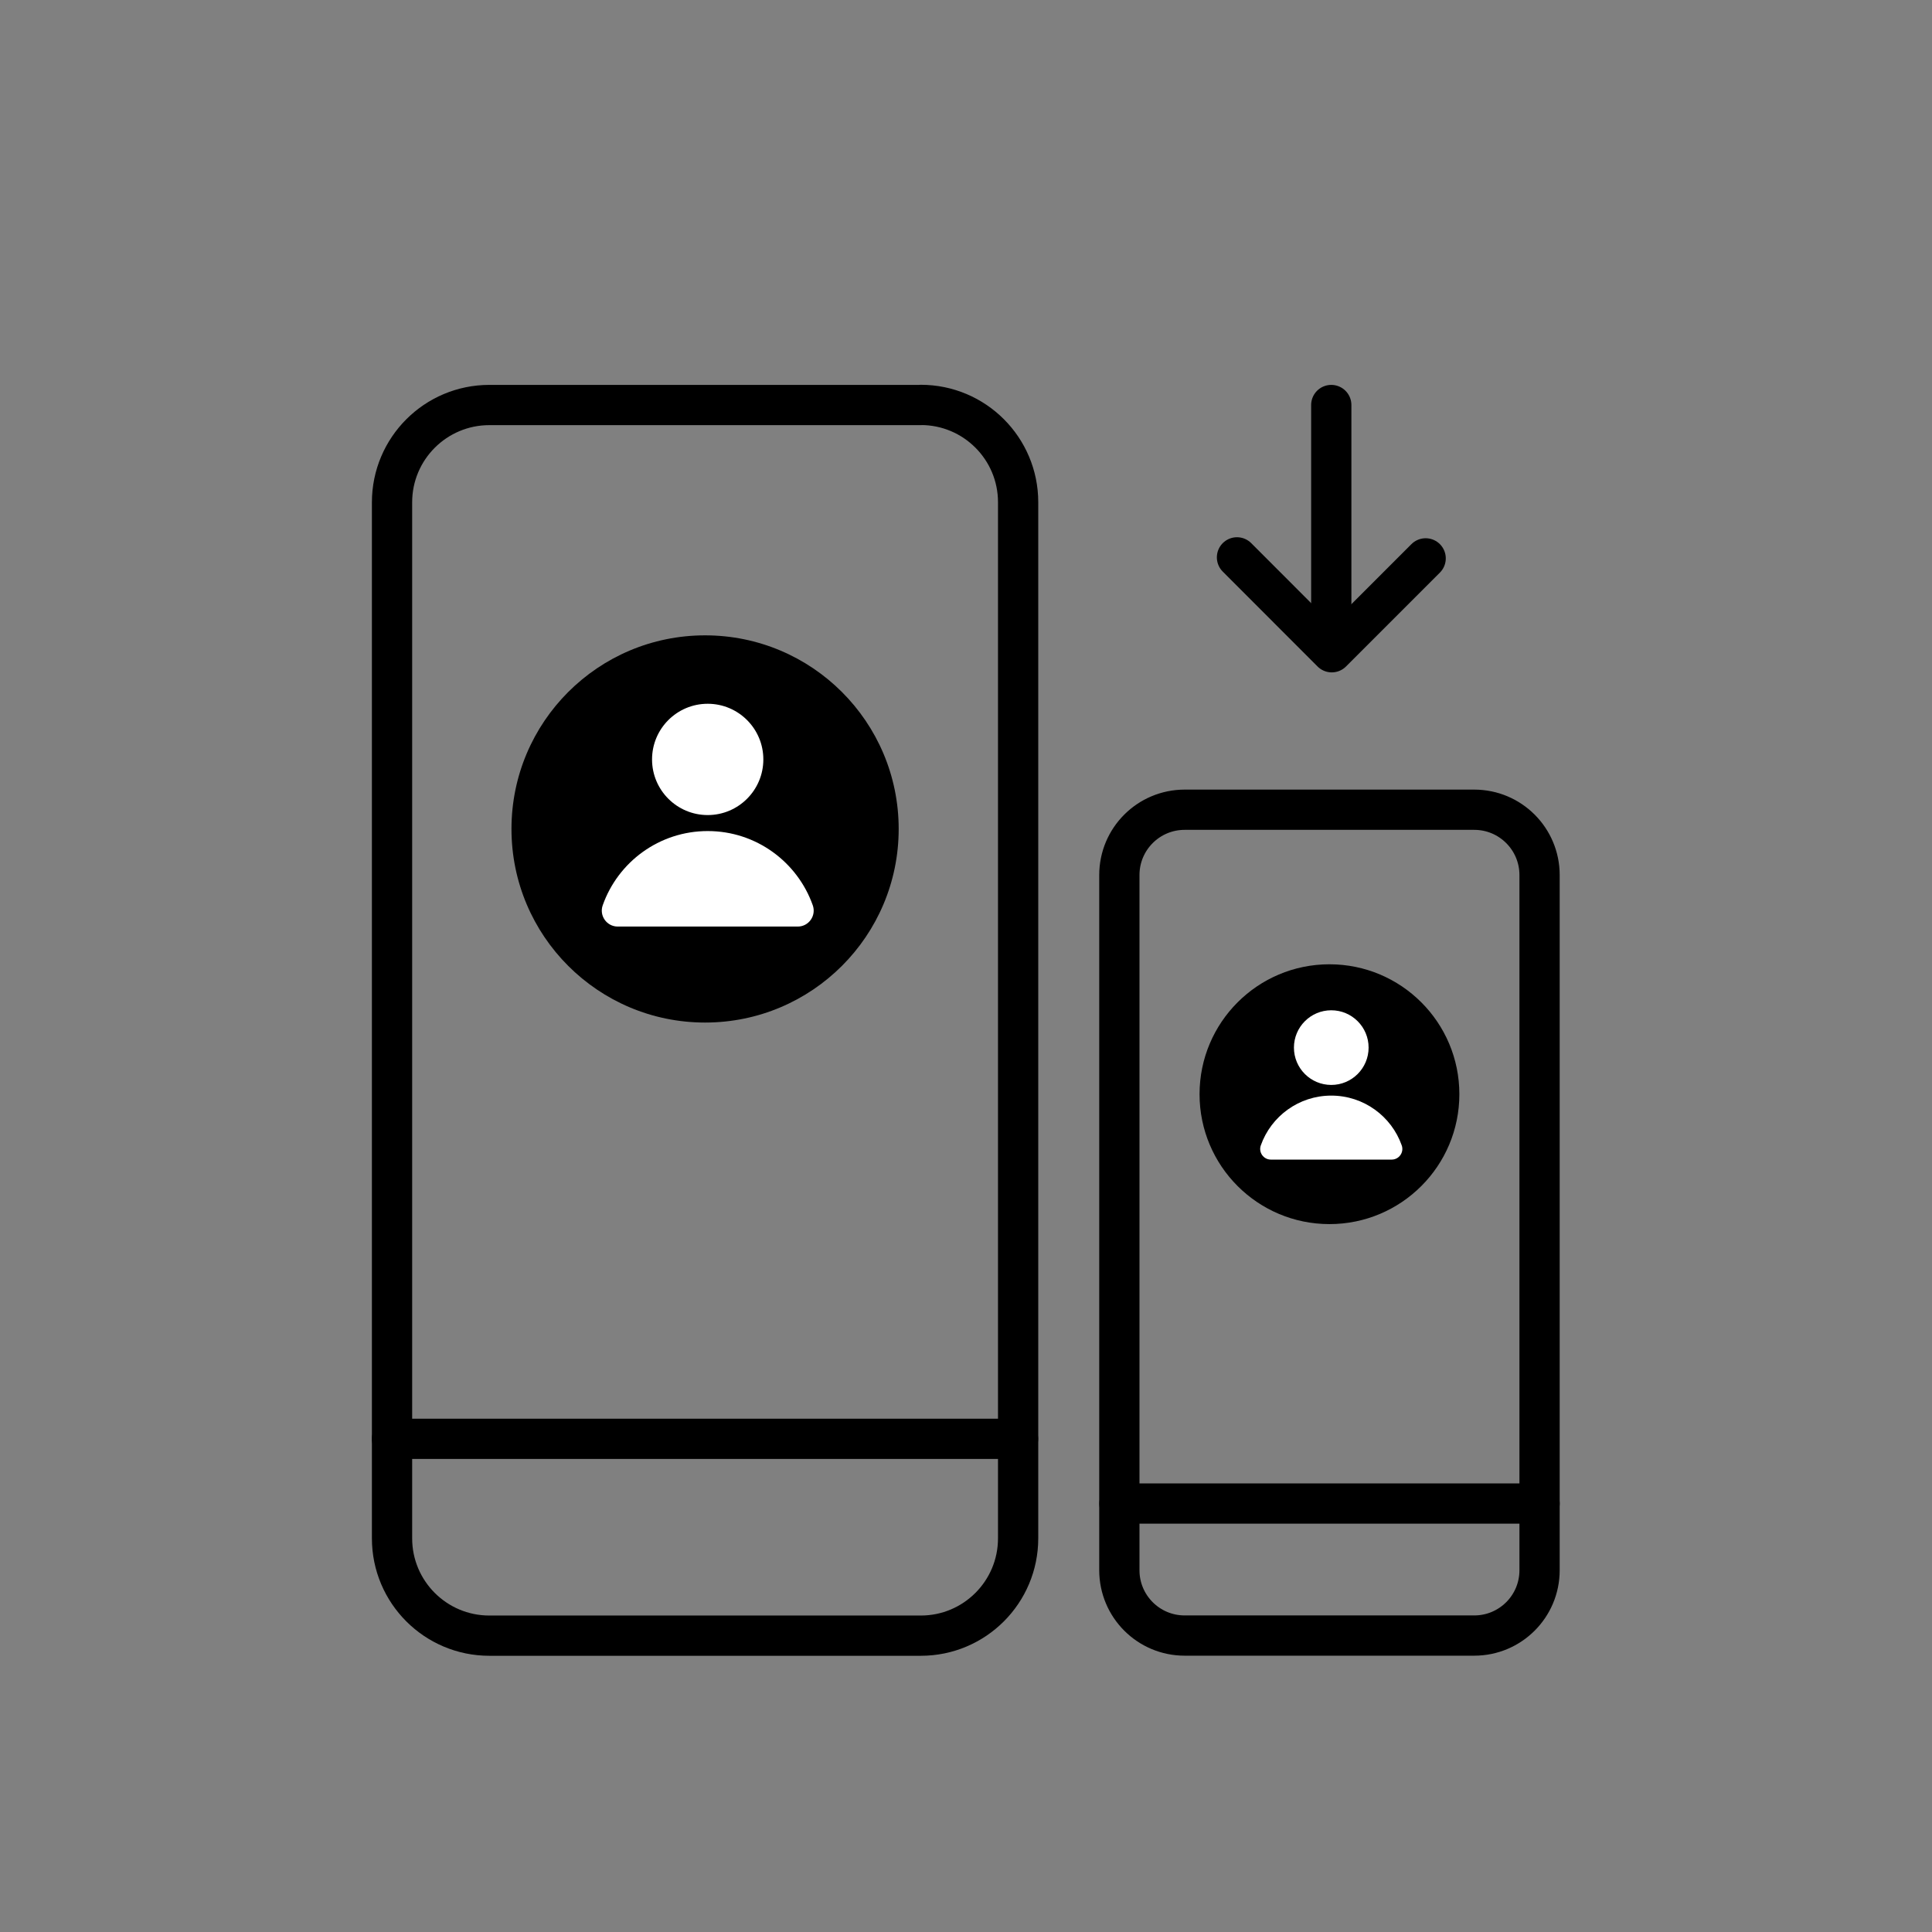 <?xml version="1.0" encoding="UTF-8"?><svg id="Layer_2" xmlns="http://www.w3.org/2000/svg" viewBox="0 0 192 192"><rect x="0" y="0" width="192" height="192" fill="#808080" stroke="none"/><defs><style>.cls-1,.cls-2{fill:none;}.cls-3{fill:#fff;}.cls-2{stroke:#000;stroke-linecap:round;stroke-linejoin:round;stroke-width:4px;}</style></defs><g id="icons"><g><g><g><circle cx="70.07" cy="82.38" r="19.24"/><g><path class="cls-3" d="M70.33,82.59c-4.81,0-8.91,3.07-10.43,7.37-.37,1.03,.39,2.12,1.49,2.12h17.89c1.1,0,1.86-1.09,1.49-2.12-1.52-4.29-5.62-7.37-10.43-7.37Z"/><circle class="cls-3" cx="70.33" cy="75.47" r="5.53"/></g></g><path class="cls-2" d="M91.51,40.25H48.63c-5.34,0-9.67,4.33-9.67,9.67v102.96c0,5.34,4.33,9.67,9.67,9.67h42.88c5.34,0,9.67-4.33,9.67-9.67V49.91c0-5.34-4.33-9.67-9.67-9.67Z"/><line class="cls-2" x1="38.96" y1="142.99" x2="101.17" y2="142.99"/><g><circle cx="132.12" cy="108.74" r="12.91"/><g><path class="cls-3" d="M132.3,108.88c-3.23,0-5.98,2.06-7,4.94-.25,.69,.26,1.42,1,1.42h12c.74,0,1.25-.73,1-1.42-1.02-2.88-3.77-4.94-7-4.94Z"/><circle class="cls-3" cx="132.3" cy="104.11" r="3.71"/></g></g><path class="cls-2" d="M146.51,80.47h-28.78c-3.58,0-6.49,2.9-6.49,6.49v69.09c0,3.58,2.9,6.49,6.49,6.49h28.78c3.58,0,6.49-2.9,6.49-6.49V86.96c0-3.58-2.9-6.49-6.49-6.49Z"/><line class="cls-2" x1="111.25" y1="149.42" x2="153" y2="149.42"/><g><line class="cls-2" x1="132.3" y1="64.11" x2="132.3" y2="40.25"/><polyline class="cls-2" points="141.68 55.49 132.35 64.82 122.93 55.39"/></g></g><rect class="cls-1" width="192" height="192"/></g></g></svg>